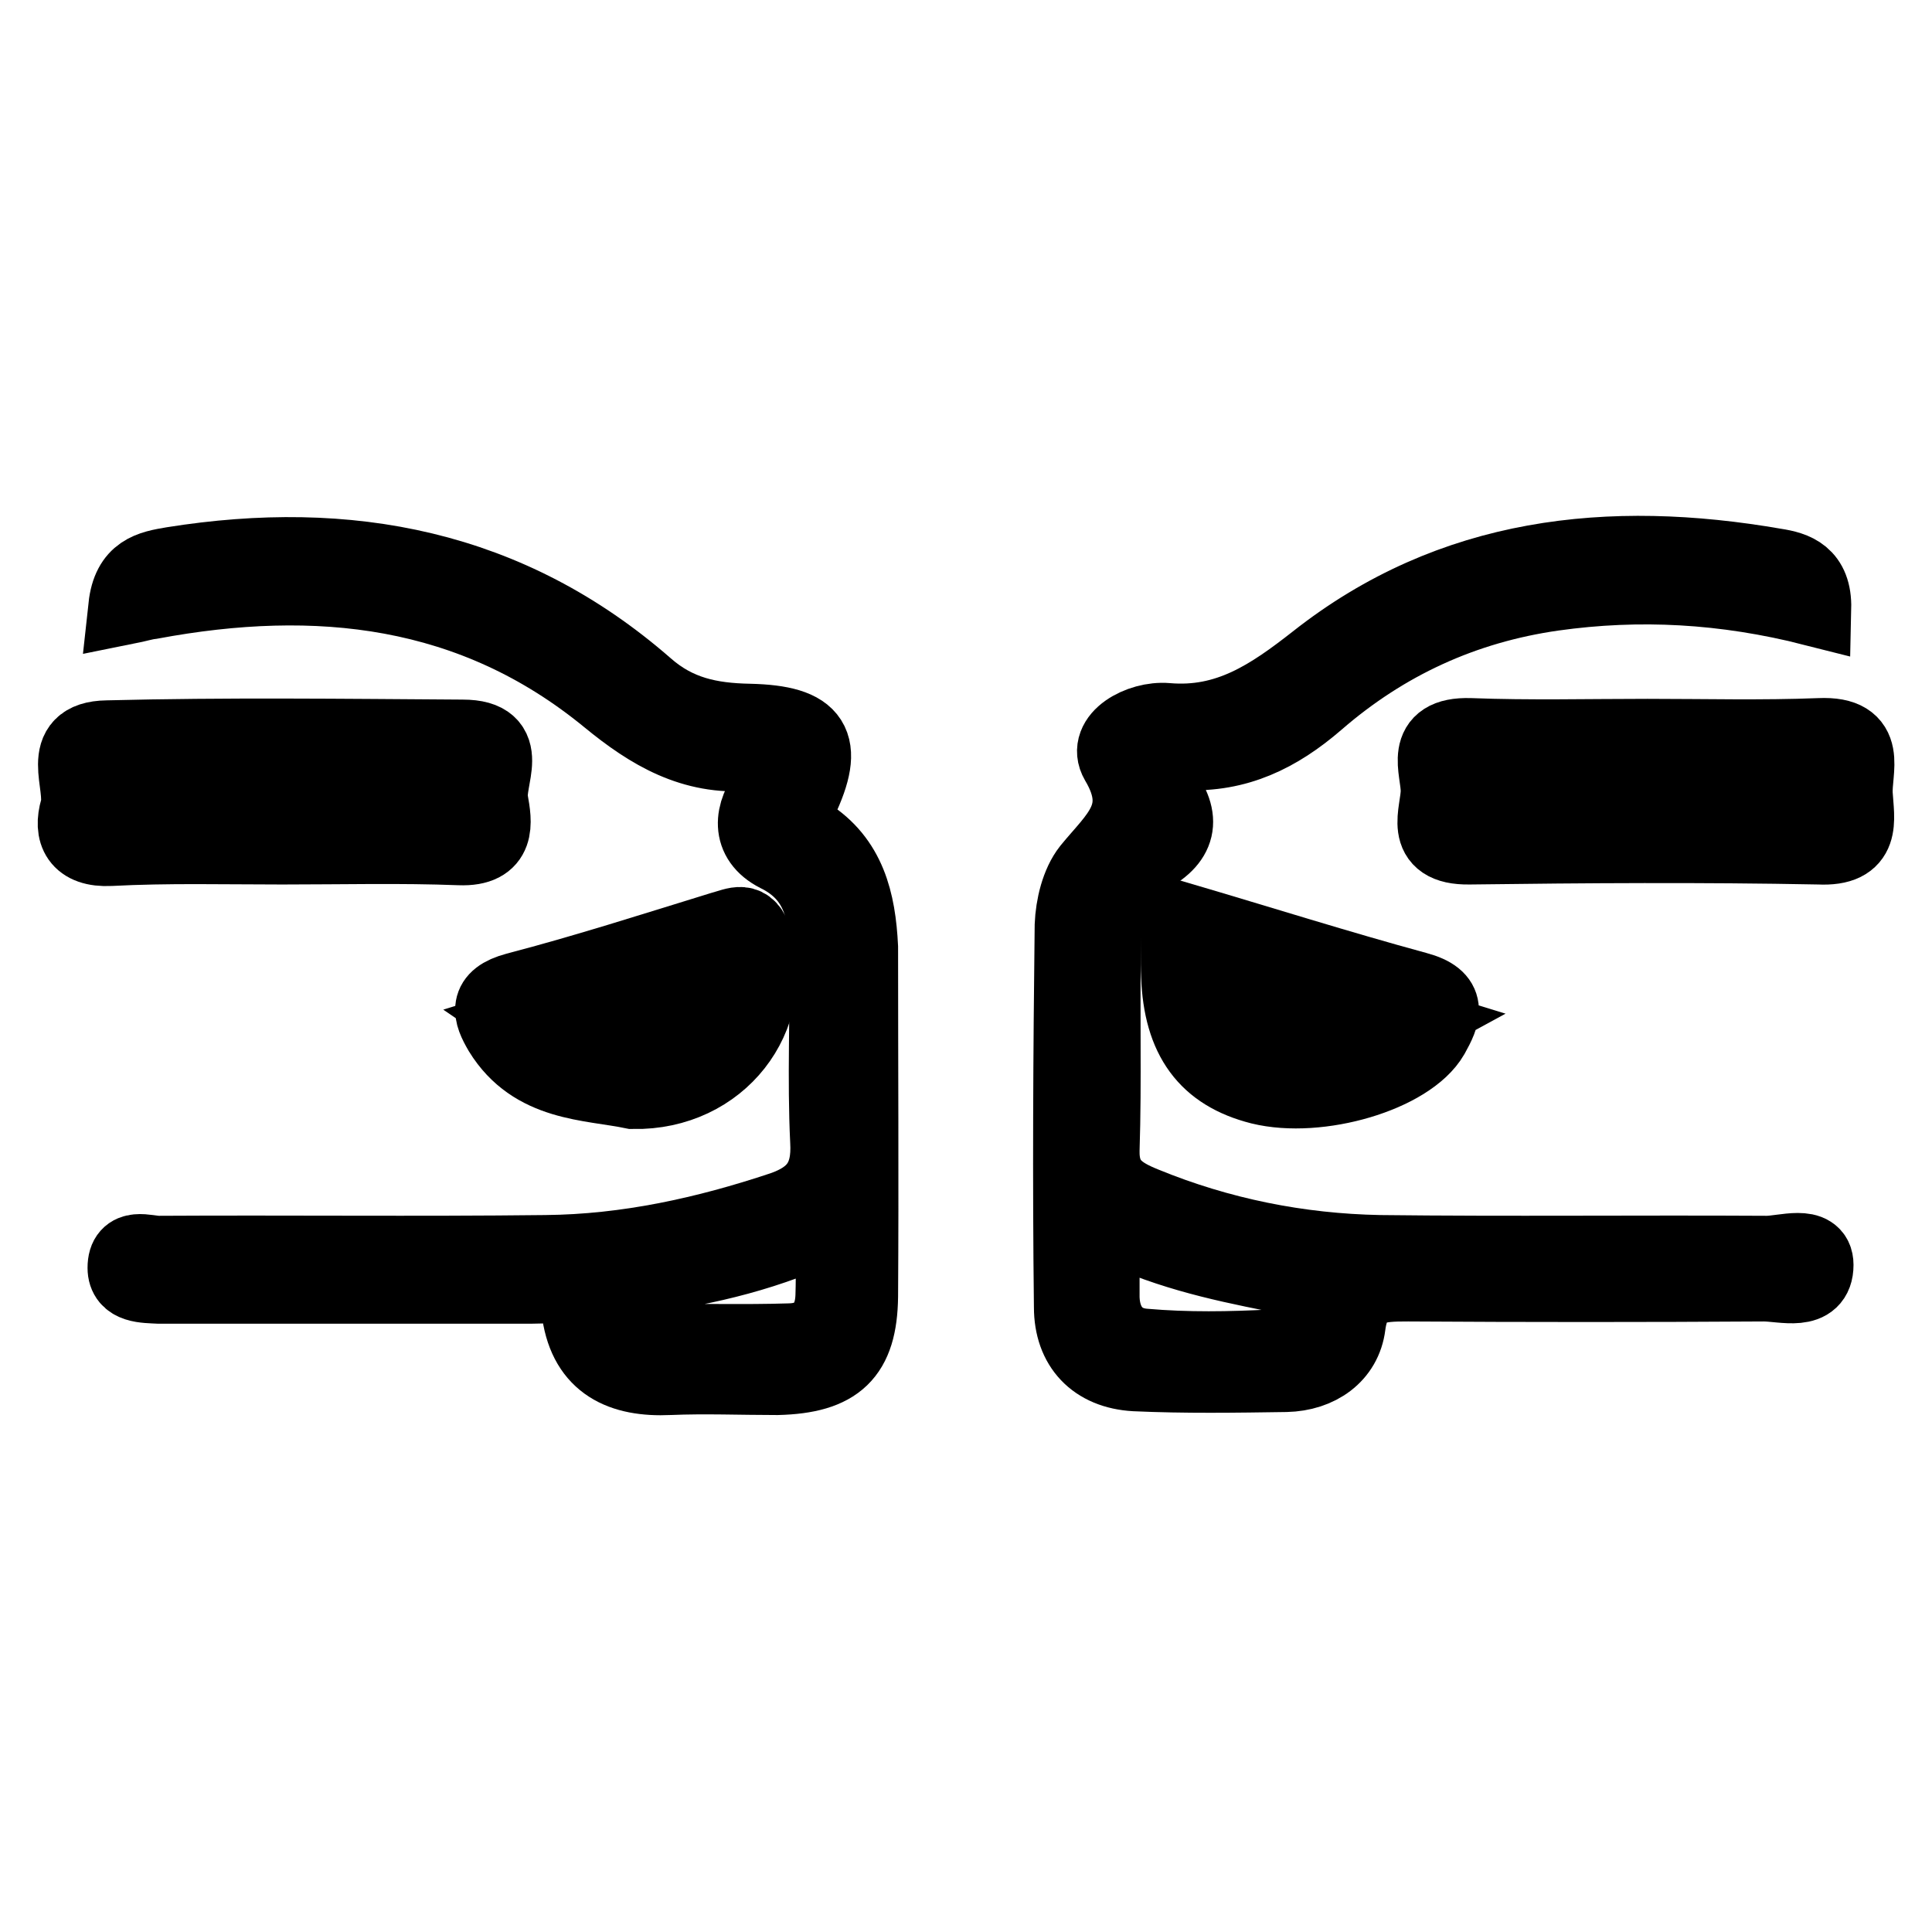 <?xml version="1.0" encoding="utf-8"?>
<!-- Svg Vector Icons : http://www.onlinewebfonts.com/icon -->
<!DOCTYPE svg PUBLIC "-//W3C//DTD SVG 1.1//EN" "http://www.w3.org/Graphics/SVG/1.1/DTD/svg11.dtd">
<svg version="1.1" xmlns="http://www.w3.org/2000/svg" xmlns:xlink="http://www.w3.org/1999/xlink" x="0px" y="0px" viewBox="0 0 256 256" enable-background="new 0 0 256 256" xml:space="preserve">
<g><g><path stroke-width="10" fill-opacity="0" stroke="#000000"  d="M234.1,166.1c-17.1-0.1-34.2,0.1-51.3-0.1c-10.7-0.2-21.2-2.3-31.2-6.4c-3.2-1.3-5.7-2.8-5.6-7.2c0.3-9.3,0-18.5,0.2-27.8c0.1-4.4,1.1-8.7,5.5-10.9c4.6-2.3,5.2-5.2,2.2-9.1c-3.7-4.8-0.2-5,3.2-4.9c6.8,0.3,12.2-2.3,17.4-6.8c9-7.8,19.4-12.6,31.3-14.3c11.4-1.6,22.7-1,34.5,2c0.1-4.4-2.5-5.2-5.1-5.6c-21.9-3.8-42.8-1.6-60.8,12.6c-6,4.7-11.7,8.6-19.8,7.9c-3.5-0.3-8.3,2.3-6.5,5.4c4.1,6.9-0.2,10-3.7,14.3c-1.5,1.9-2.2,4.9-2.3,7.4c-0.2,16.9-0.3,33.8-0.1,50.6c0,5.2,3.1,8.5,8.4,8.8c6.6,0.3,13.3,0.2,20,0.1c4.3-0.1,7.7-2.5,8.2-6.5c0.7-5.4,3.9-5.5,8-5.5c15.7,0.1,31.4,0.1,47.1,0c2.6,0,6.9,1.4,6.9-2.5C240.6,164.6,236.4,166.1,234.1,166.1z M173.5,172.5c-0.2,3.2-1.4,5.9-4.8,6c-5.7,0.3-11.4,0.4-17.1-0.1c-3.7-0.3-5.7-3.1-5.6-7c0-2.8,0-5.7,0-9.7c7.9,4,15.3,5.6,22.8,7.1C170.9,169.2,173.7,168.8,173.5,172.5z"/><path stroke-width="10" fill-opacity="0" stroke="#000000"  d="M107,110.6c-2-1.3-2.1-2.3-1-4.5c3.6-7.6,1.9-10.3-6.7-10.5c-5.2-0.1-9.6-1-13.7-4.6C67.4,75.1,46.1,71.1,22.9,74.8c-3,0.5-5.7,1-6.2,5.6c1.5-0.3,2.4-0.6,3.3-0.7c22-4.1,42.7-1.9,60.6,12.8c5.6,4.6,11.2,7.9,18.6,7.3c3.9-0.3,5.5,1,2.7,4.9c-2.3,3-2.8,6.5,1.1,8.5c5.7,2.8,6.5,7.7,6.6,13.1c0.1,8.3-0.3,16.7,0.1,24.9c0.3,5-1.7,7.5-6,9c-10.2,3.4-20.6,5.7-31.4,5.8c-17.1,0.2-34.2,0-51.3,0.1c-1.6,0-4.4-1.2-4.4,1.9c0,2.4,2.6,2.3,4.5,2.4c1.4,0,2.8,0,4.3,0c15,0,29.9,0,44.9,0c2.7,0,5.8-0.7,6.5,3.6c1,6.7,5.6,8.8,11.9,8.5c4.7-0.2,9.5,0,14.3,0c7.9-0.2,10.9-3,11-10.7c0.1-15.4,0-30.9,0-46.3C113.7,119.4,112.4,114,107,110.6z M110.4,171.7c-0.1,3.6-2,5.9-5.7,6c-6.2,0.2-12.3,0-18.5,0.1c-3,0-4.2-1.5-4.2-4.4c0-2.4,0.3-3.9,3.3-4.3c8.4-1.2,16.7-3.1,25.1-7.2C110.4,165.6,110.5,168.6,110.4,171.7z"/><path stroke-width="10" fill-opacity="0" stroke="#000000"  d="M245.8,105.3c-0.2-3.3,2.1-8.1-4.7-7.8c-7.6,0.3-15.2,0.1-22.8,0.1c-7.8,0-15.7,0.2-23.5-0.1c-6.5-0.2-4.2,4.4-4.2,7.3c0,2.9-2.4,7.5,4.1,7.4c15.4-0.2,30.9-0.3,46.3,0C247,112.5,246,108.7,245.8,105.3z M238.2,107.9c-6.9,0-13.8,0-20.6,0c-6.4,0-12.8,0-19.2,0c-2.1,0-3.6-0.2-3.7-3c0-2.7,1.5-3,3.6-3c13.3,0,26.5,0,39.8,0c2.3,0,3.5,0.8,3.4,3.3C241.4,107.6,240,107.9,238.2,107.9z"/><path stroke-width="10" fill-opacity="0" stroke="#000000"  d="M37.4,112.2c7.9,0,15.7-0.2,23.5,0.1c5.2,0.2,4.6-3.3,4.1-6.1c-0.6-3,3.2-8.5-3.7-8.5c-15.7-0.1-31.4-0.3-47.1,0.1c-6.8,0.1-3,6.1-3.9,9.4c-0.9,3.1,0.1,5.4,4.3,5.2C22.2,112,29.8,112.2,37.4,112.2z M14.6,104.7c0.1-3.4,2.5-2.8,4.5-2.8c12.5,0,25,0,37.6,0c2.2,0,4.3-0.1,4.2,3.2c-0.1,3.4-2.5,2.8-4.5,2.8c-6.4,0-12.8,0-19.1,0c-5.9,0-11.8,0-17.7,0C17.2,107.9,14.4,108.7,14.6,104.7z"/><path stroke-width="10" fill-opacity="0" stroke="#000000"  d="M156.2,129.3c0.3,8.3,3.7,12.9,10.8,14.7c7.7,1.9,19.7-1.6,22.7-6.8c1.5-2.7,2.5-4.9-2-6.1c-10.3-2.8-20.4-6-31.6-9.3C156.2,125.1,156.1,127.2,156.2,129.3z M160.9,127.7c8.4,2.6,16.4,5,25.8,7.9c-7.7,4.2-14.2,6.5-21.3,3.3C161.2,136.9,160.1,132.8,160.9,127.7z"/><path stroke-width="10" fill-opacity="0" stroke="#000000"  d="M83.9,144.6c11.5,0.2,19.1-9.9,16.1-20c-0.9-3-2.4-2-4.3-1.5c-9.1,2.8-18.1,5.7-27.3,8.1c-4.1,1.1-3.4,3.1-2,5.5C70.7,143.7,78.1,143.4,83.9,144.6z M93.1,128.4c2.5-0.8,2.7,0.6,2.6,2.6c-0.3,5.5-4.4,9.5-10.5,9.3c-4.7-0.1-9.4-0.9-15.1-4.8C78.5,132.9,85.8,130.6,93.1,128.4z"/></g></g>
</svg>